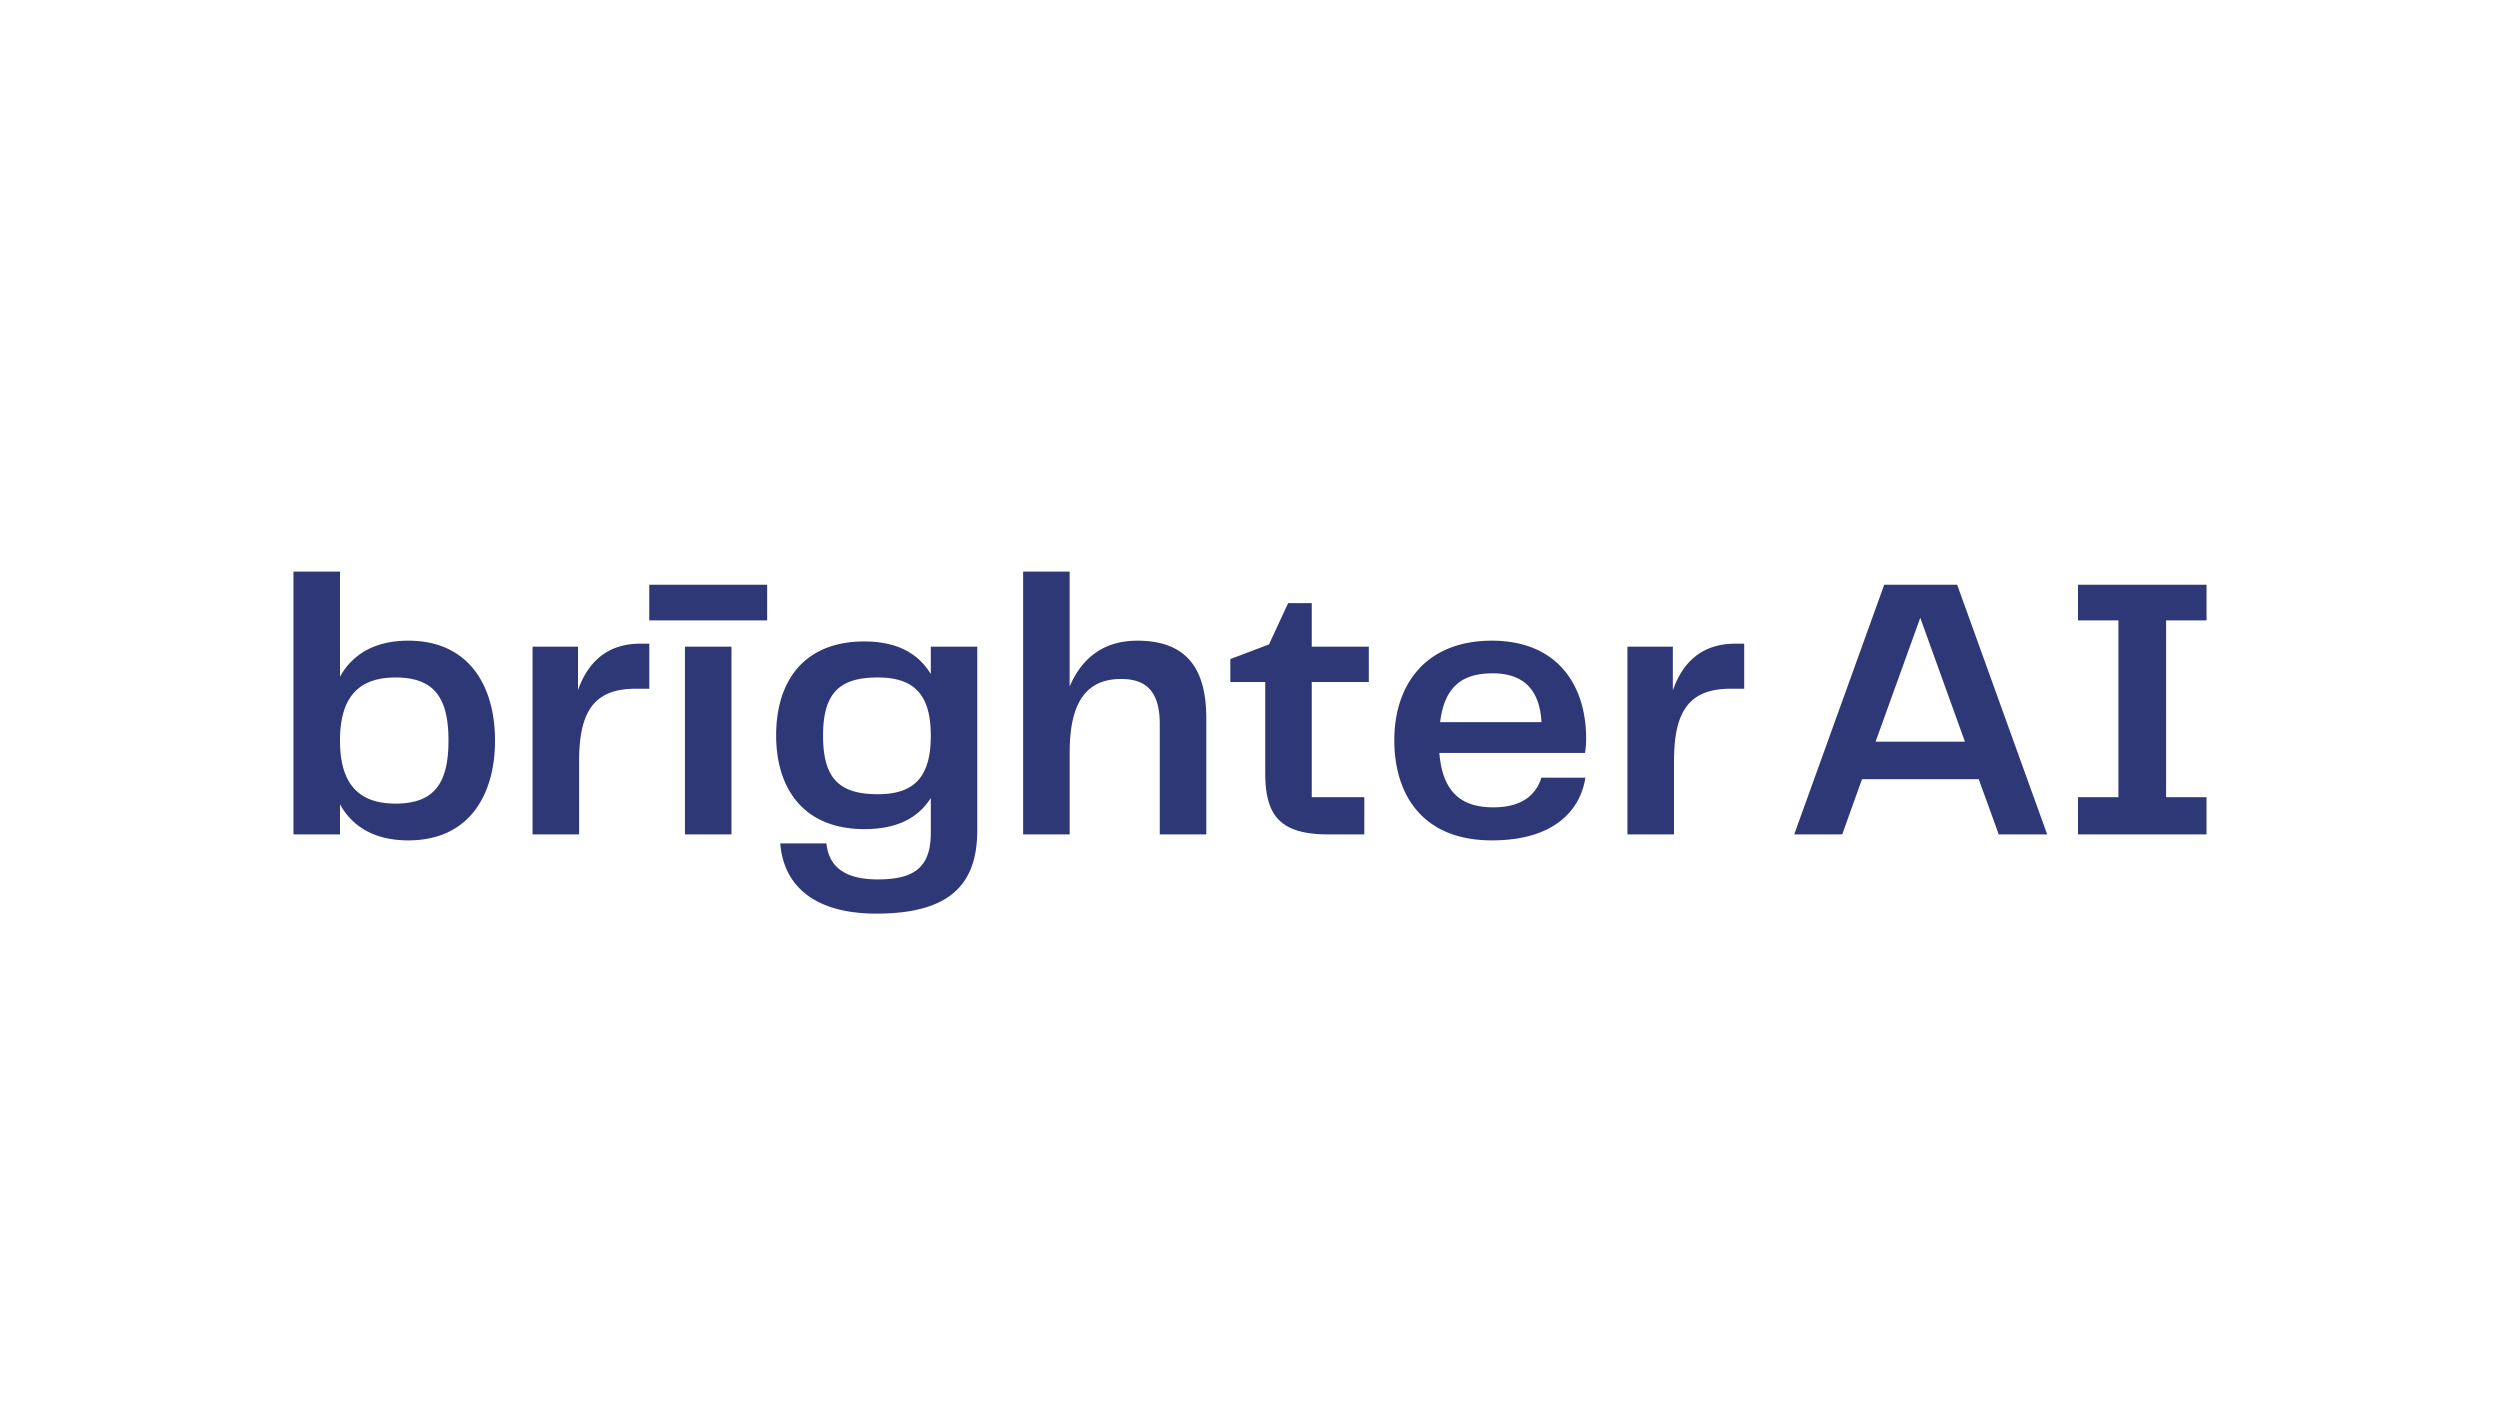 <svg xmlns="http://www.w3.org/2000/svg" viewBox="0 0 1250 703"><defs><style>.cls-1{fill:#2e3877;}</style></defs><title>brighter-ai-logo</title><g id="Layer_6" data-name="Layer 6"><path class="cls-1" d="M1103.27,310.21V292.38H1039v17.83h20.21V398.6H1039v18.59h64.26V398.6h-20.21V310.21ZM937.79,370.83l22.34-61.93,22.33,61.93Zm4.32-78.45-45,124.81h24L931,389.6h58.37l10,27.59h24.21l-45-124.81ZM836.42,345.12V323.35H813.71v93.84H837V380.78c0-23.27,6.2-36.41,28.16-36.41h6.94V321.84h-4.51c-16.7,0-26.27,9.39-31.15,23.28ZM720.06,361.07c2.26-18.39,11.64-24.4,26.28-24.4,15.21,0,23.46,7.89,24.4,24.4Zm73,8.07c0-26.65-14.46-48.8-47.11-48.8-33.41,0-48.8,22.34-48.8,49.74,0,27,13.89,50.11,48.8,50.11,33.41,0,44.66-17.27,46.73-31.34h-22c-2.62,8.45-9.57,14.82-24,14.82-14.83,0-25.34-6.37-27-27.21h72.82a44,44,0,0,0,.57-7.32Zm-137.2-67.57H644.06l-9.57,20.65-19.33,7.32V341h17.45v45.42c0,20.65,6.75,30.78,31.35,30.78h18.2V398.61H655.88V341h28.53V323.35H655.88V301.57Zm-87.26,18.77c-17.46,0-28,9.39-33.78,22.9V285.81H511.56V417.19h23.28v-41.1c0-26.09,9.19-36.6,25.71-36.6,11.63,0,19.33,5.25,19.33,22.52v55.18h23.27v-58c0-24.58-9.57-38.85-34.53-38.85ZM438.93,397.11c-19.33,0-27.4-7.89-27.4-29.28,0-21.21,8.07-29.09,27.4-29.09,18.4,0,26.47,8.82,26.47,29.09,0,20.46-8.07,29.28-26.47,29.28Zm26.47-60.06c-6.19-10.33-16.89-16.33-33.22-16.33-30.41,0-44.11,20.08-44.11,46.92,0,26.65,13.7,46.92,44.11,46.92,16.14,0,26.84-5.44,33.22-15.58v17.46c0,17.08-8.07,23.27-26.47,23.27-17.07,0-24.58-6.76-25.71-18H390.14c1.69,21.78,17.83,35.1,48,35.1,36.6,0,50.49-14.45,50.49-41.66V323.35H465.4v13.7ZM324.63,310.21h58.95V292.38H324.63v17.83Zm17.84,107h23.27V323.35H342.47v93.84ZM289,345.12V323.35H266.28v93.84h23.27V380.78c0-23.27,6.19-36.41,28.15-36.41h6.95V321.84h-4.51c-16.7,0-26.28,9.39-31.15,23.28ZM197.78,401.8c-18.58,0-27.78-9.95-27.78-31.53s9.2-31.53,27.78-31.53c19.33,0,26.46,10.13,26.46,31.53s-7.13,31.53-26.46,31.53Zm6.38-81.46c-16.52,0-27.78,6.57-34.16,18V285.81H146.73V417.19H170v-15c6.38,11.44,17.64,18,34.16,18,30.4,0,43.35-22.71,43.35-49.92s-12.95-49.93-43.35-49.93Z"/></g></svg>